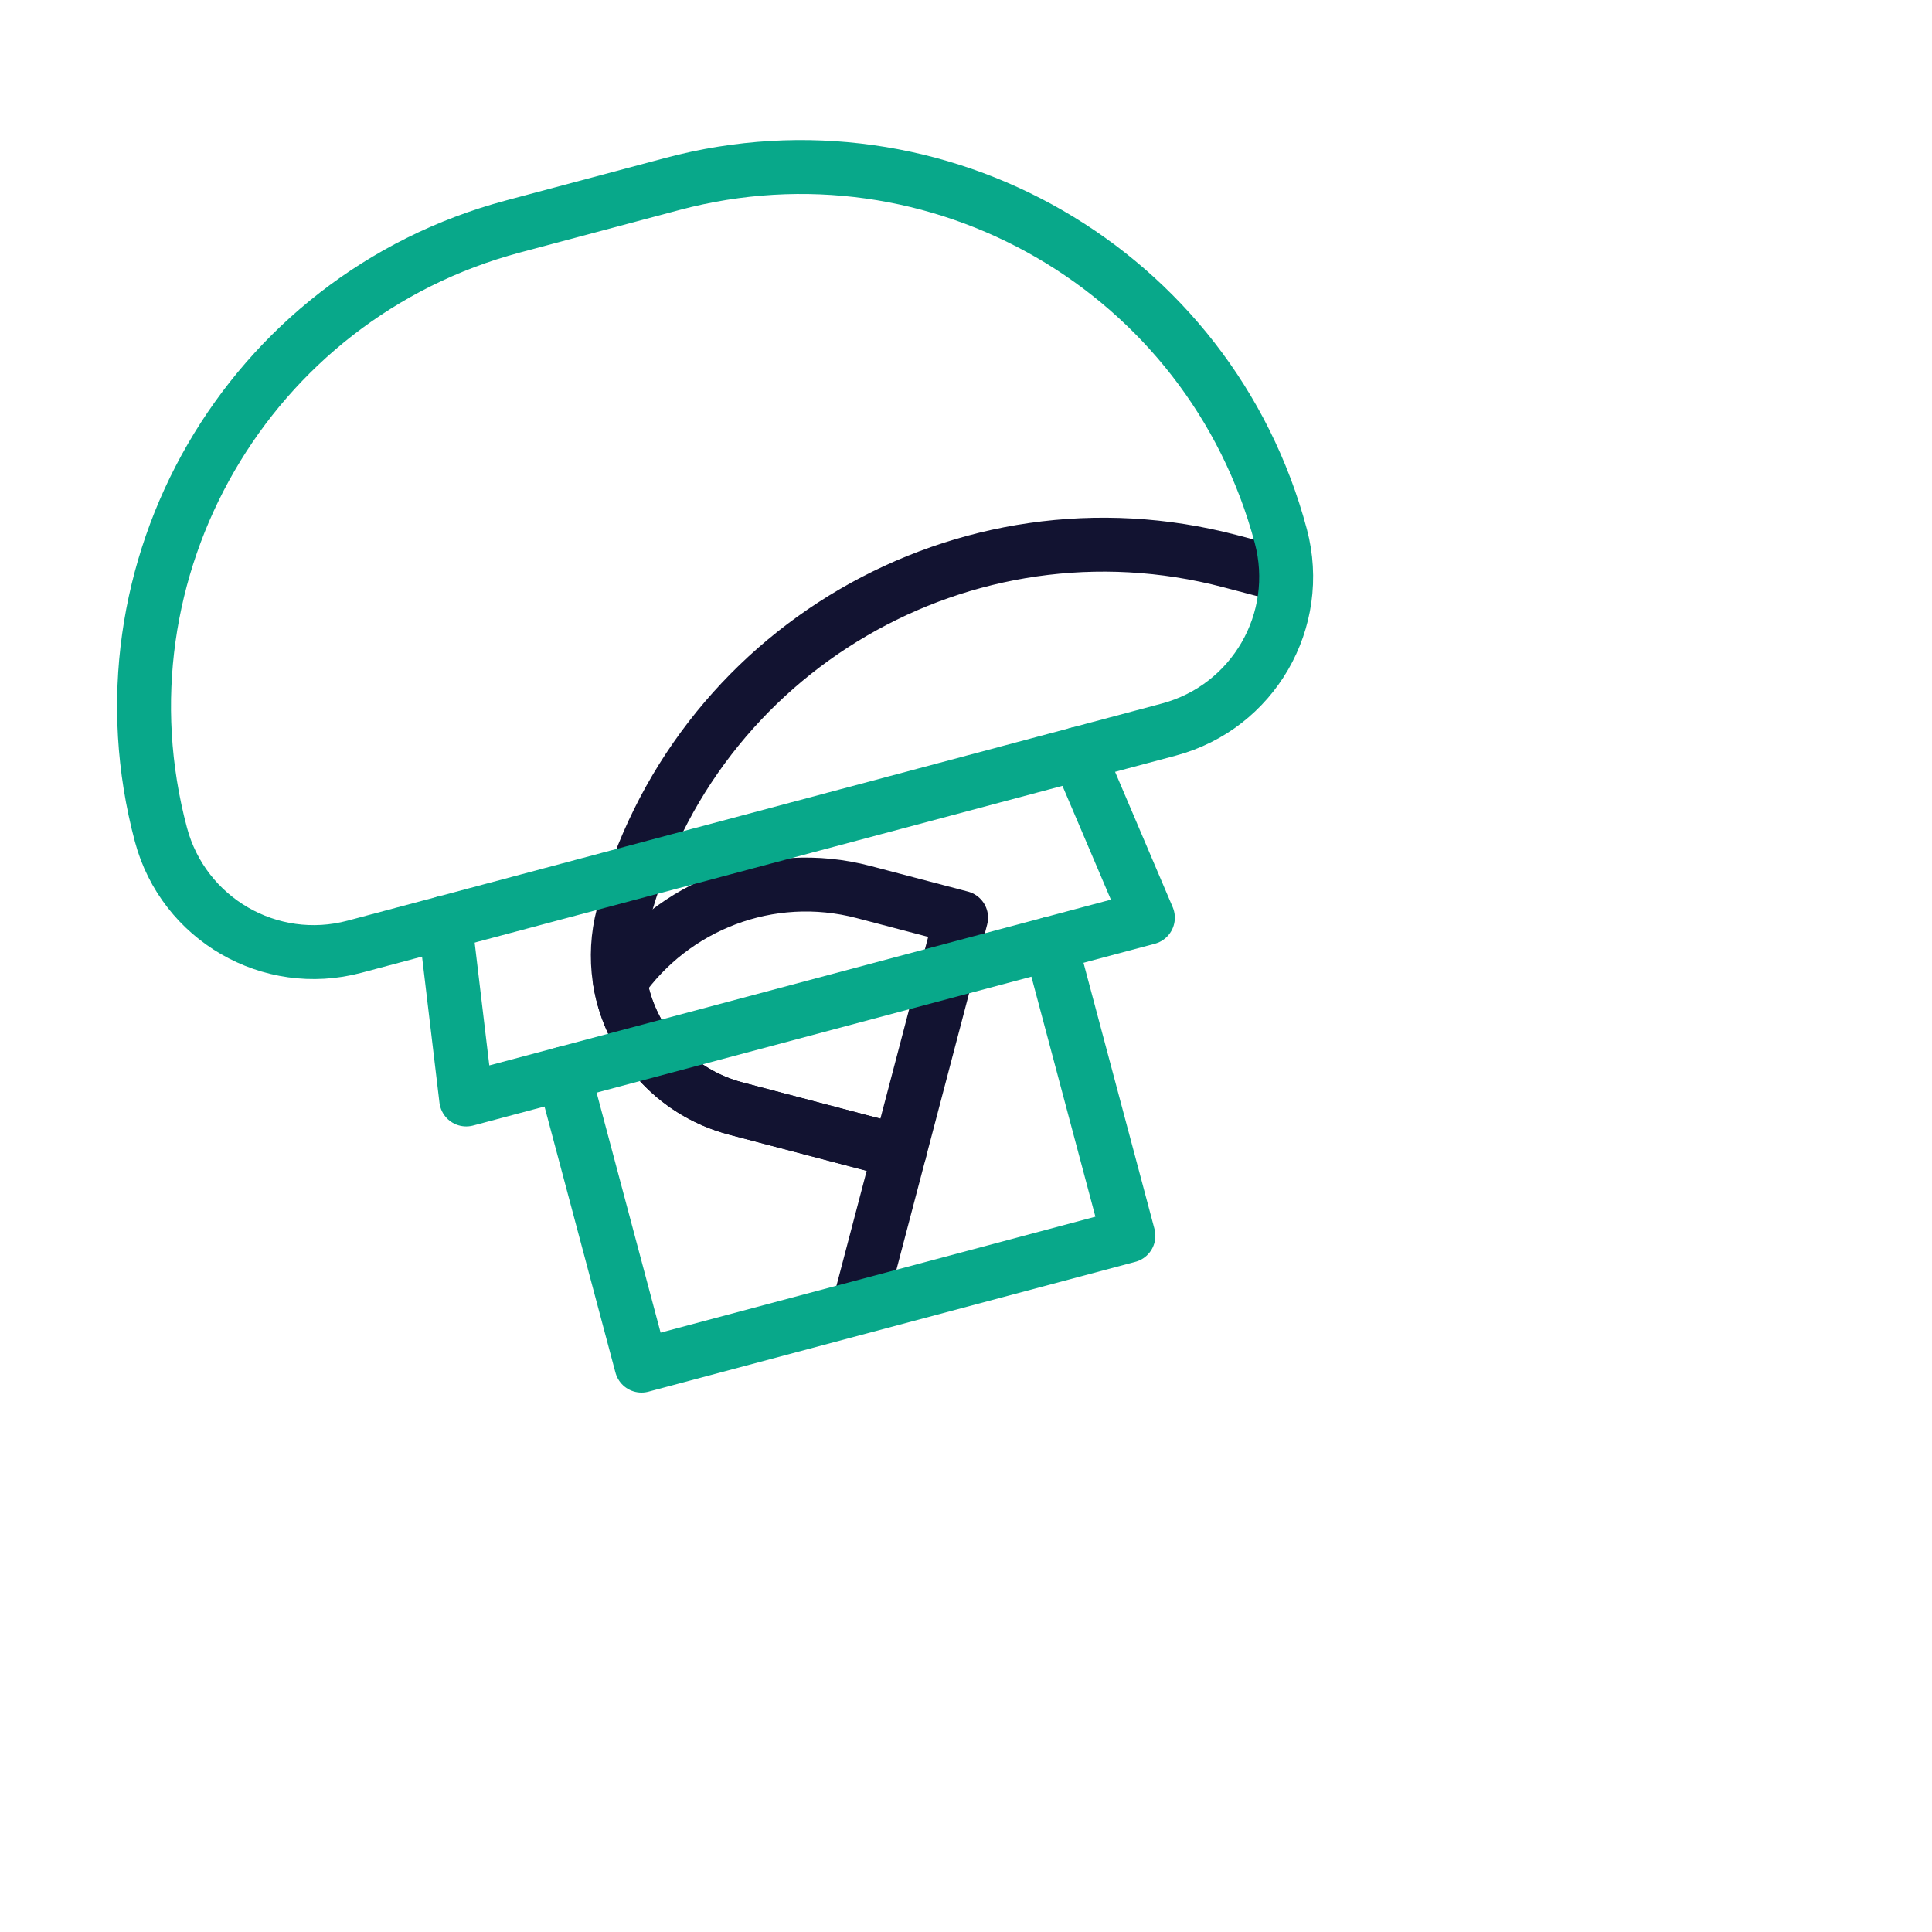 <svg xmlns="http://www.w3.org/2000/svg" width="430" height="430" style="width:100%;height:100%;transform:translate3d(0,0,0);content-visibility:visible" viewBox="0 0 430 430"><defs><clipPath id="e"><path d="M0 0h430v430H0z"/></clipPath><clipPath id="h"><path d="M0 0h430v430H0z"/></clipPath><clipPath id="f"><path d="M0 0h430v430H0z"/></clipPath><filter id="a" width="100%" height="100%" x="0%" y="0%" filterUnits="objectBoundingBox"><feComponentTransfer in="SourceGraphic"><feFuncA tableValues="1.0 0.0" type="table"/></feComponentTransfer></filter><filter id="c" width="100%" height="100%" x="0%" y="0%" filterUnits="objectBoundingBox"><feComponentTransfer in="SourceGraphic"><feFuncA tableValues="1.0 0.0" type="table"/></feComponentTransfer></filter><path id="b" style="display:none"/><path id="d" fill="red" d="m125.442 238.92 17.332 65.03 108.372-28.904-17.339-65.018M114.198 50.406C55.17 66.14 20.08 126.746 35.824 185.773c5 18.776 24.287 29.945 43.07 24.932l181.238-48.324c18.773-5.01 29.944-24.288 24.932-43.07-15.734-59.03-76.35-94.116-135.367-78.375zM99.07 205.33l4.692 39.378 151.719-40.456-15.532-36.484" style="display:block"/><mask id="i" mask-type="alpha"><g filter="url(#a)"><path fill="#fff" d="M0 0h430v430H0z" opacity="0"/><use xmlns:ns1="http://www.w3.org/1999/xlink" ns1:href="#b"/></g></mask><mask id="g" mask-type="alpha"><g filter="url(#c)"><path fill="#fff" d="M0 0h430v430H0z" opacity="0"/><use xmlns:ns2="http://www.w3.org/1999/xlink" ns2:href="#d"/></g></mask></defs><g fill="none" clip-path="url(#e)"><g stroke-linecap="round" stroke-linejoin="round" stroke-width="12" clip-path="url(#f)" style="display:block"><g stroke="#121331" mask="url(#g)" style="display:block"><path d="M138.666 203.734c15.532-59.079 76.016-94.38 135.095-78.848l35.534 9.34c59.08 15.533 94.38 76.017 78.849 135.096-4.942 18.797-24.188 30.03-42.985 25.088l-36.468-9.587-27.09 103.045-108.47-28.516 27.092-103.045-36.468-9.588c-18.798-4.941-30.03-24.187-25.089-42.985" class="primary"/><path d="m213.91 204.243-13.689 52.065-36.467-9.587c-13.827-3.635-23.56-15.01-25.775-28.252 11.764-16.861 33.196-25.46 54.237-19.929zm130.161 34.218c21.042 5.532 35.473 23.56 37.424 44.026-8.44 10.442-22.51 15.558-36.337 11.923l-36.469-9.587 13.689-52.065z" class="primary"/></g><g stroke="#08A88A" style="display:block"><path d="m125.44 238.925 17.338 65.02 108.369-28.896-17.339-65.021M114.193 50.402C55.17 66.141 20.08 126.75 35.82 185.772c5.009 18.781 24.293 29.947 43.073 24.938l181.236-48.328c18.781-5.008 29.946-24.292 24.937-43.073-15.739-59.023-76.348-94.112-135.371-78.374z" class="secondary"/><path d="m99.07 205.332 4.696 39.374 151.715-40.456-15.532-36.484" class="secondary"/></g></g><g clip-path="url(#h)" style="display:none"><g mask="url(#i)" style="display:none"><path class="primary"/><path class="primary"/><path class="primary"/></g><g style="display:none"><path class="secondary"/><path class="secondary"/><path class="secondary"/></g></g></g></svg>